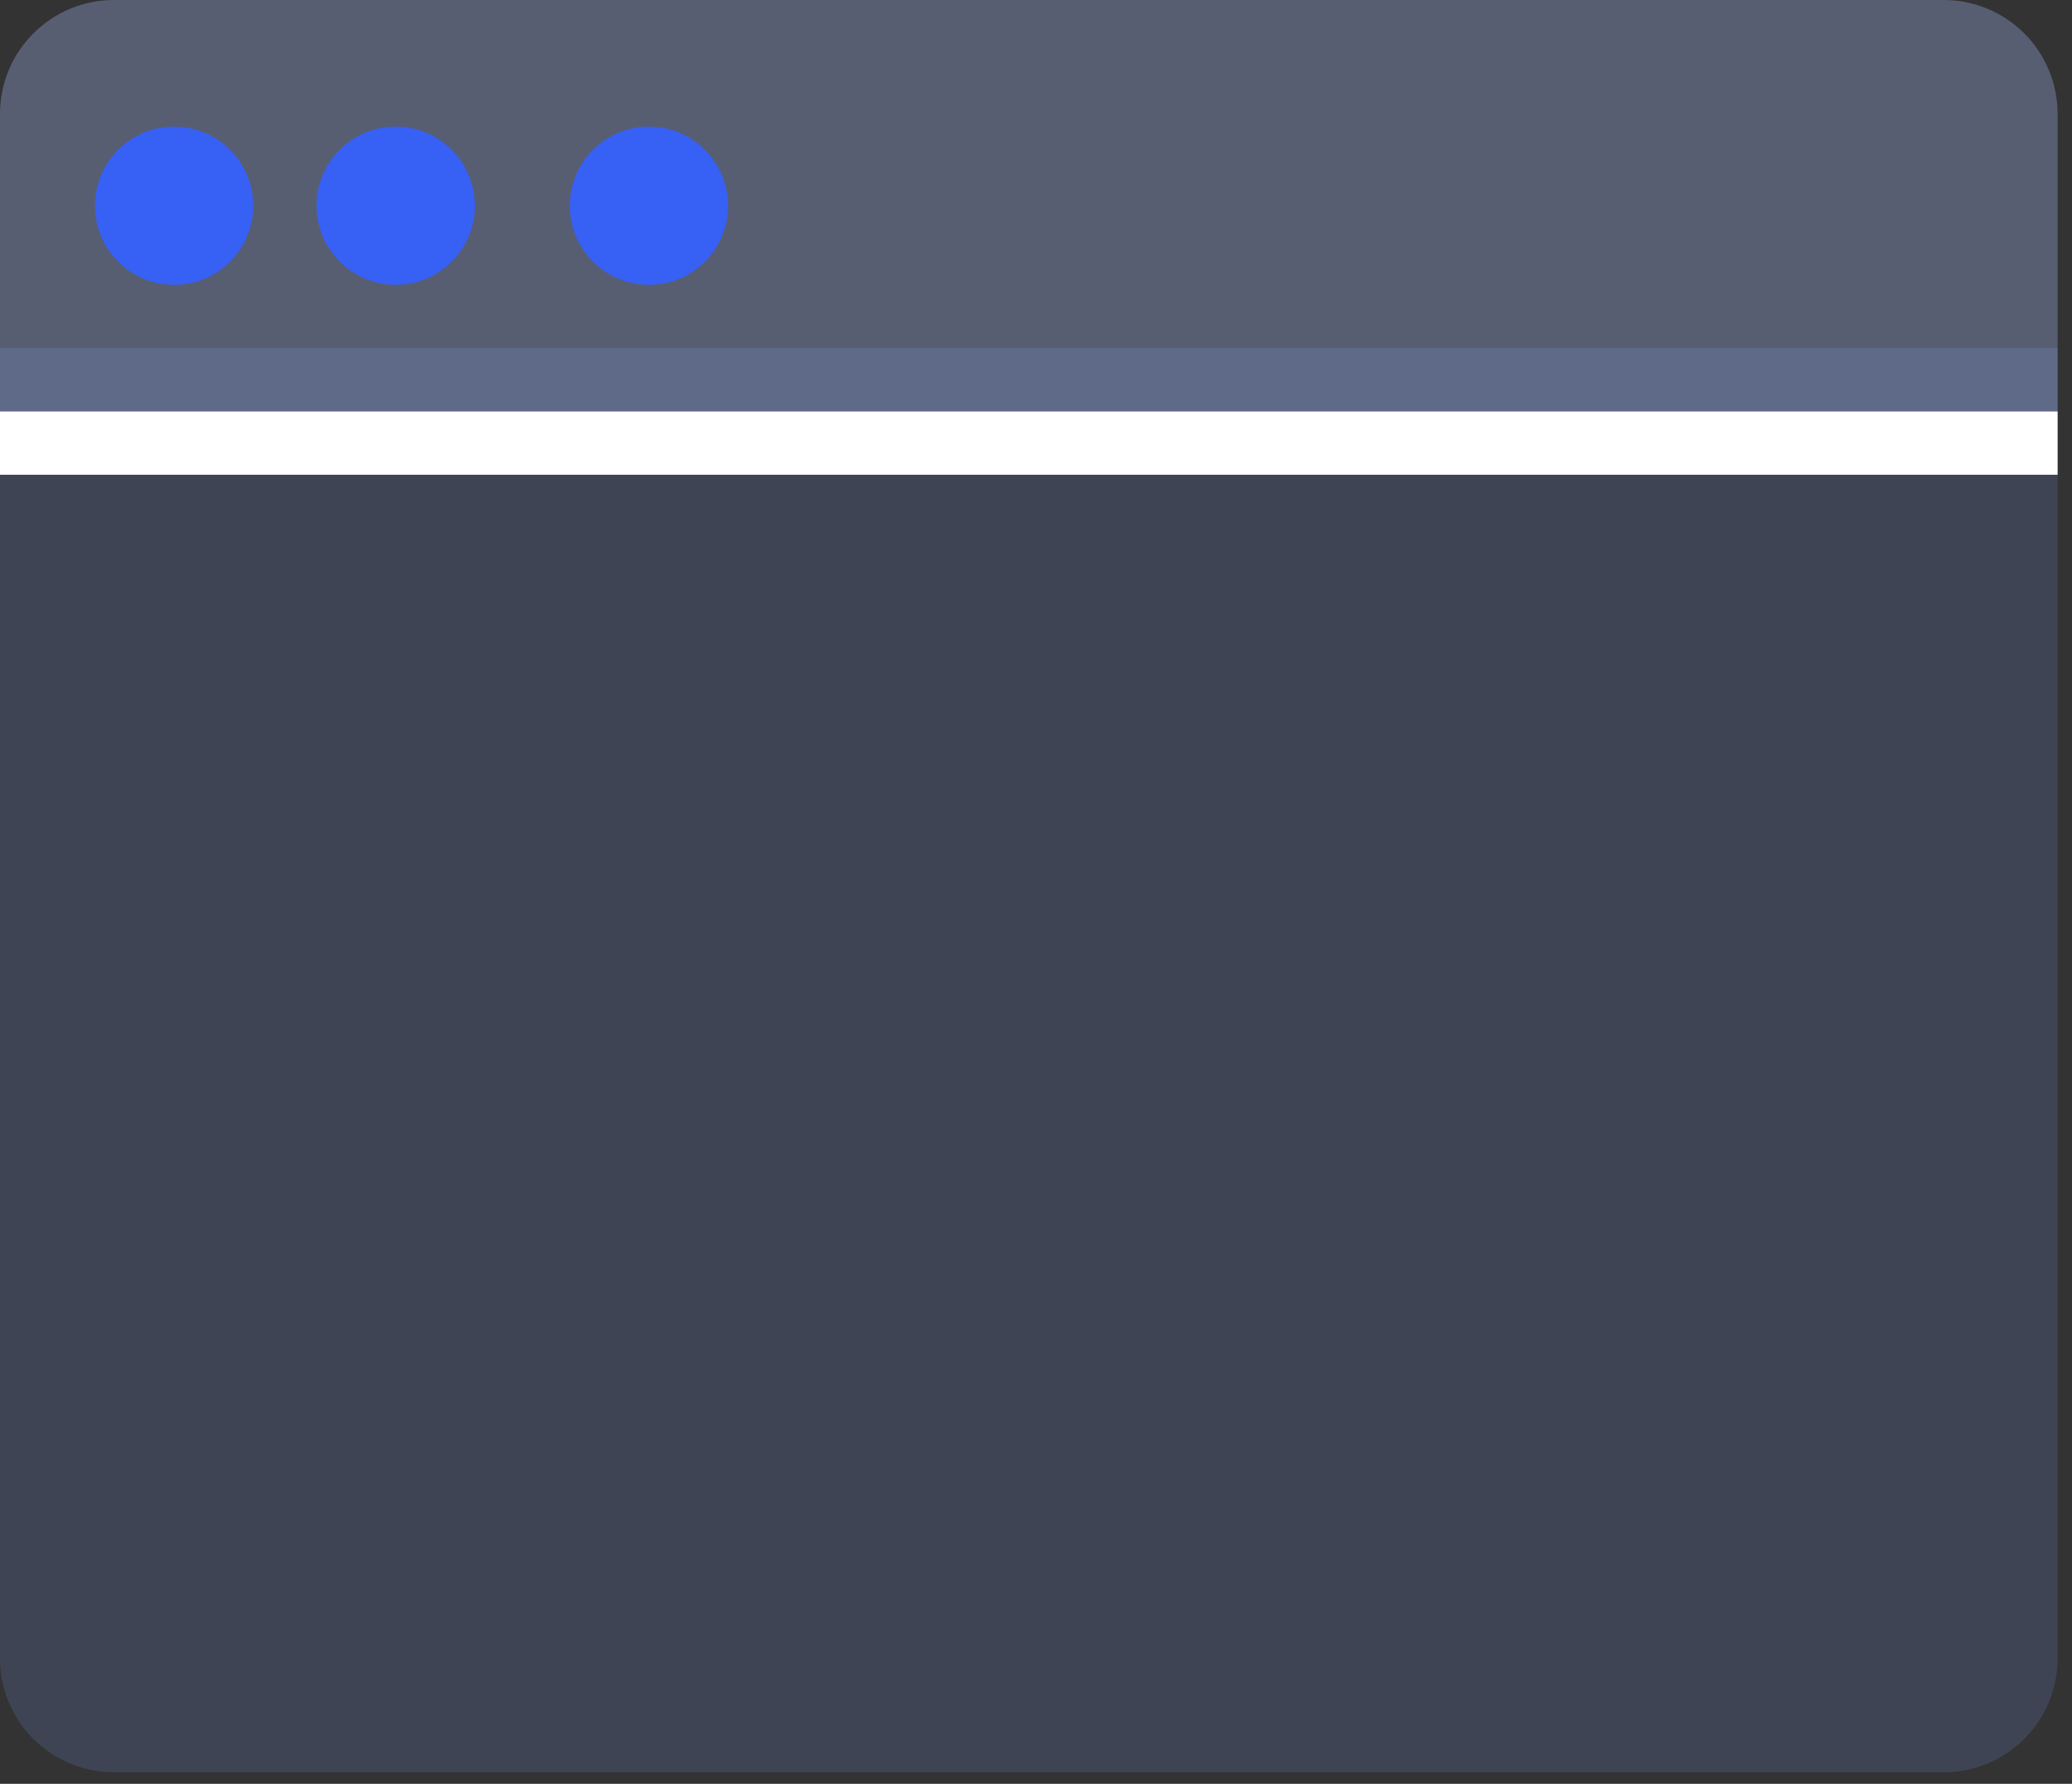 <?xml version="1.0" encoding="utf-8"?>
<svg width="72px" height="62px" viewbox="0 0 72 62" version="1.1" xmlns:xlink="http://www.w3.org/1999/xlink" xmlns="http://www.w3.org/2000/svg">
  <rect width="100%" height="100%" fill="#333333" stroke="none"/>
  <g id="编组-11">
    <path d="M0 0L71.5 0L71.5 45.541Q71.5 45.736 71.481 45.929Q71.462 46.123 71.424 46.313Q71.386 46.504 71.329 46.69Q71.273 46.876 71.199 47.056Q71.124 47.236 71.032 47.407Q70.941 47.579 70.833 47.74Q70.725 47.902 70.601 48.053Q70.478 48.203 70.34 48.34Q70.203 48.478 70.053 48.601Q69.902 48.725 69.74 48.833Q69.579 48.941 69.407 49.032Q69.236 49.124 69.056 49.199Q68.876 49.273 68.69 49.33Q68.504 49.386 68.313 49.424Q68.123 49.462 67.929 49.481Q67.736 49.5 67.541 49.5L3.959 49.5Q3.765 49.5 3.571 49.481Q3.377 49.462 3.187 49.424Q2.996 49.386 2.81 49.33Q2.624 49.273 2.444 49.199Q2.264 49.124 2.093 49.032Q1.921 48.941 1.76 48.833Q1.598 48.725 1.447 48.601Q1.297 48.478 1.16 48.34Q1.022 48.203 0.899 48.053Q0.775 47.902 0.667 47.74Q0.559 47.579 0.467 47.407Q0.376 47.236 0.301 47.056Q0.227 46.876 0.17 46.69Q0.114 46.504 0.076 46.313Q0.038 46.123 0.019 45.929Q0 45.736 0 45.541L0 0Z" transform="translate(0 12.1)" id="矩形" fill="#819FFF" fill-opacity="0.161" fill-rule="evenodd" stroke="none" />
    <path d="M0 0L71.5 0L71.5 10.341Q71.5 10.536 71.481 10.729Q71.462 10.923 71.424 11.113Q71.386 11.304 71.329 11.49Q71.273 11.676 71.199 11.856Q71.124 12.036 71.032 12.207Q70.941 12.379 70.833 12.54Q70.725 12.702 70.601 12.853Q70.478 13.003 70.34 13.14Q70.203 13.278 70.053 13.401Q69.902 13.525 69.74 13.633Q69.579 13.741 69.407 13.832Q69.236 13.924 69.056 13.999Q68.876 14.073 68.69 14.13Q68.504 14.186 68.313 14.224Q68.123 14.262 67.929 14.281Q67.736 14.3 67.541 14.3L3.959 14.3Q3.765 14.3 3.571 14.281Q3.377 14.262 3.187 14.224Q2.996 14.186 2.81 14.13Q2.624 14.073 2.444 13.999Q2.264 13.924 2.093 13.832Q1.921 13.741 1.76 13.633Q1.598 13.525 1.447 13.401Q1.297 13.278 1.16 13.14Q1.022 13.003 0.899 12.853Q0.775 12.702 0.667 12.54Q0.559 12.379 0.467 12.207Q0.376 12.036 0.301 11.856Q0.227 11.676 0.17 11.49Q0.114 11.304 0.076 11.113Q0.038 10.923 0.019 10.729Q0 10.536 0 10.341L0 0Z" transform="matrix(1 0 0 -1 0 14.3)" id="矩形" fill="#AABEFF" fill-opacity="0.31" fill-rule="evenodd" stroke="none" />
    <path d="M2.75 5.5C4.269 5.5 5.5 4.269 5.5 2.75C5.5 1.231 4.269 0 2.75 0C1.231 0 0 1.231 0 2.75C0 4.269 1.231 5.5 2.75 5.5Z" transform="translate(3.3 4.4)" id="椭圆形" fill="#3760F4" fill-rule="evenodd" stroke="none" />
    <path d="M2.75 5.5C4.269 5.5 5.5 4.269 5.5 2.75C5.5 1.231 4.269 0 2.75 0C1.231 0 0 1.231 0 2.75C0 4.269 1.231 5.5 2.75 5.5Z" transform="translate(11 4.4)" id="椭圆形备份" fill="#3760F4" fill-rule="evenodd" stroke="none" />
    <path d="M2.75 5.5C4.269 5.5 5.5 4.269 5.5 2.75C5.5 1.231 4.269 0 2.75 0C1.231 0 0 1.231 0 2.75C0 4.269 1.231 5.5 2.75 5.5Z" transform="translate(19.8 4.4)" id="椭圆形备份-2" fill="#3760F4" fill-rule="evenodd" stroke="none" />
    <path d="M0 0L71.5 0L71.5 2.2L0 2.2L0 0Z" transform="translate(0 14.3)" id="矩形" fill="#FFFFFF" fill-rule="evenodd" stroke="none" />
  </g>
</svg>